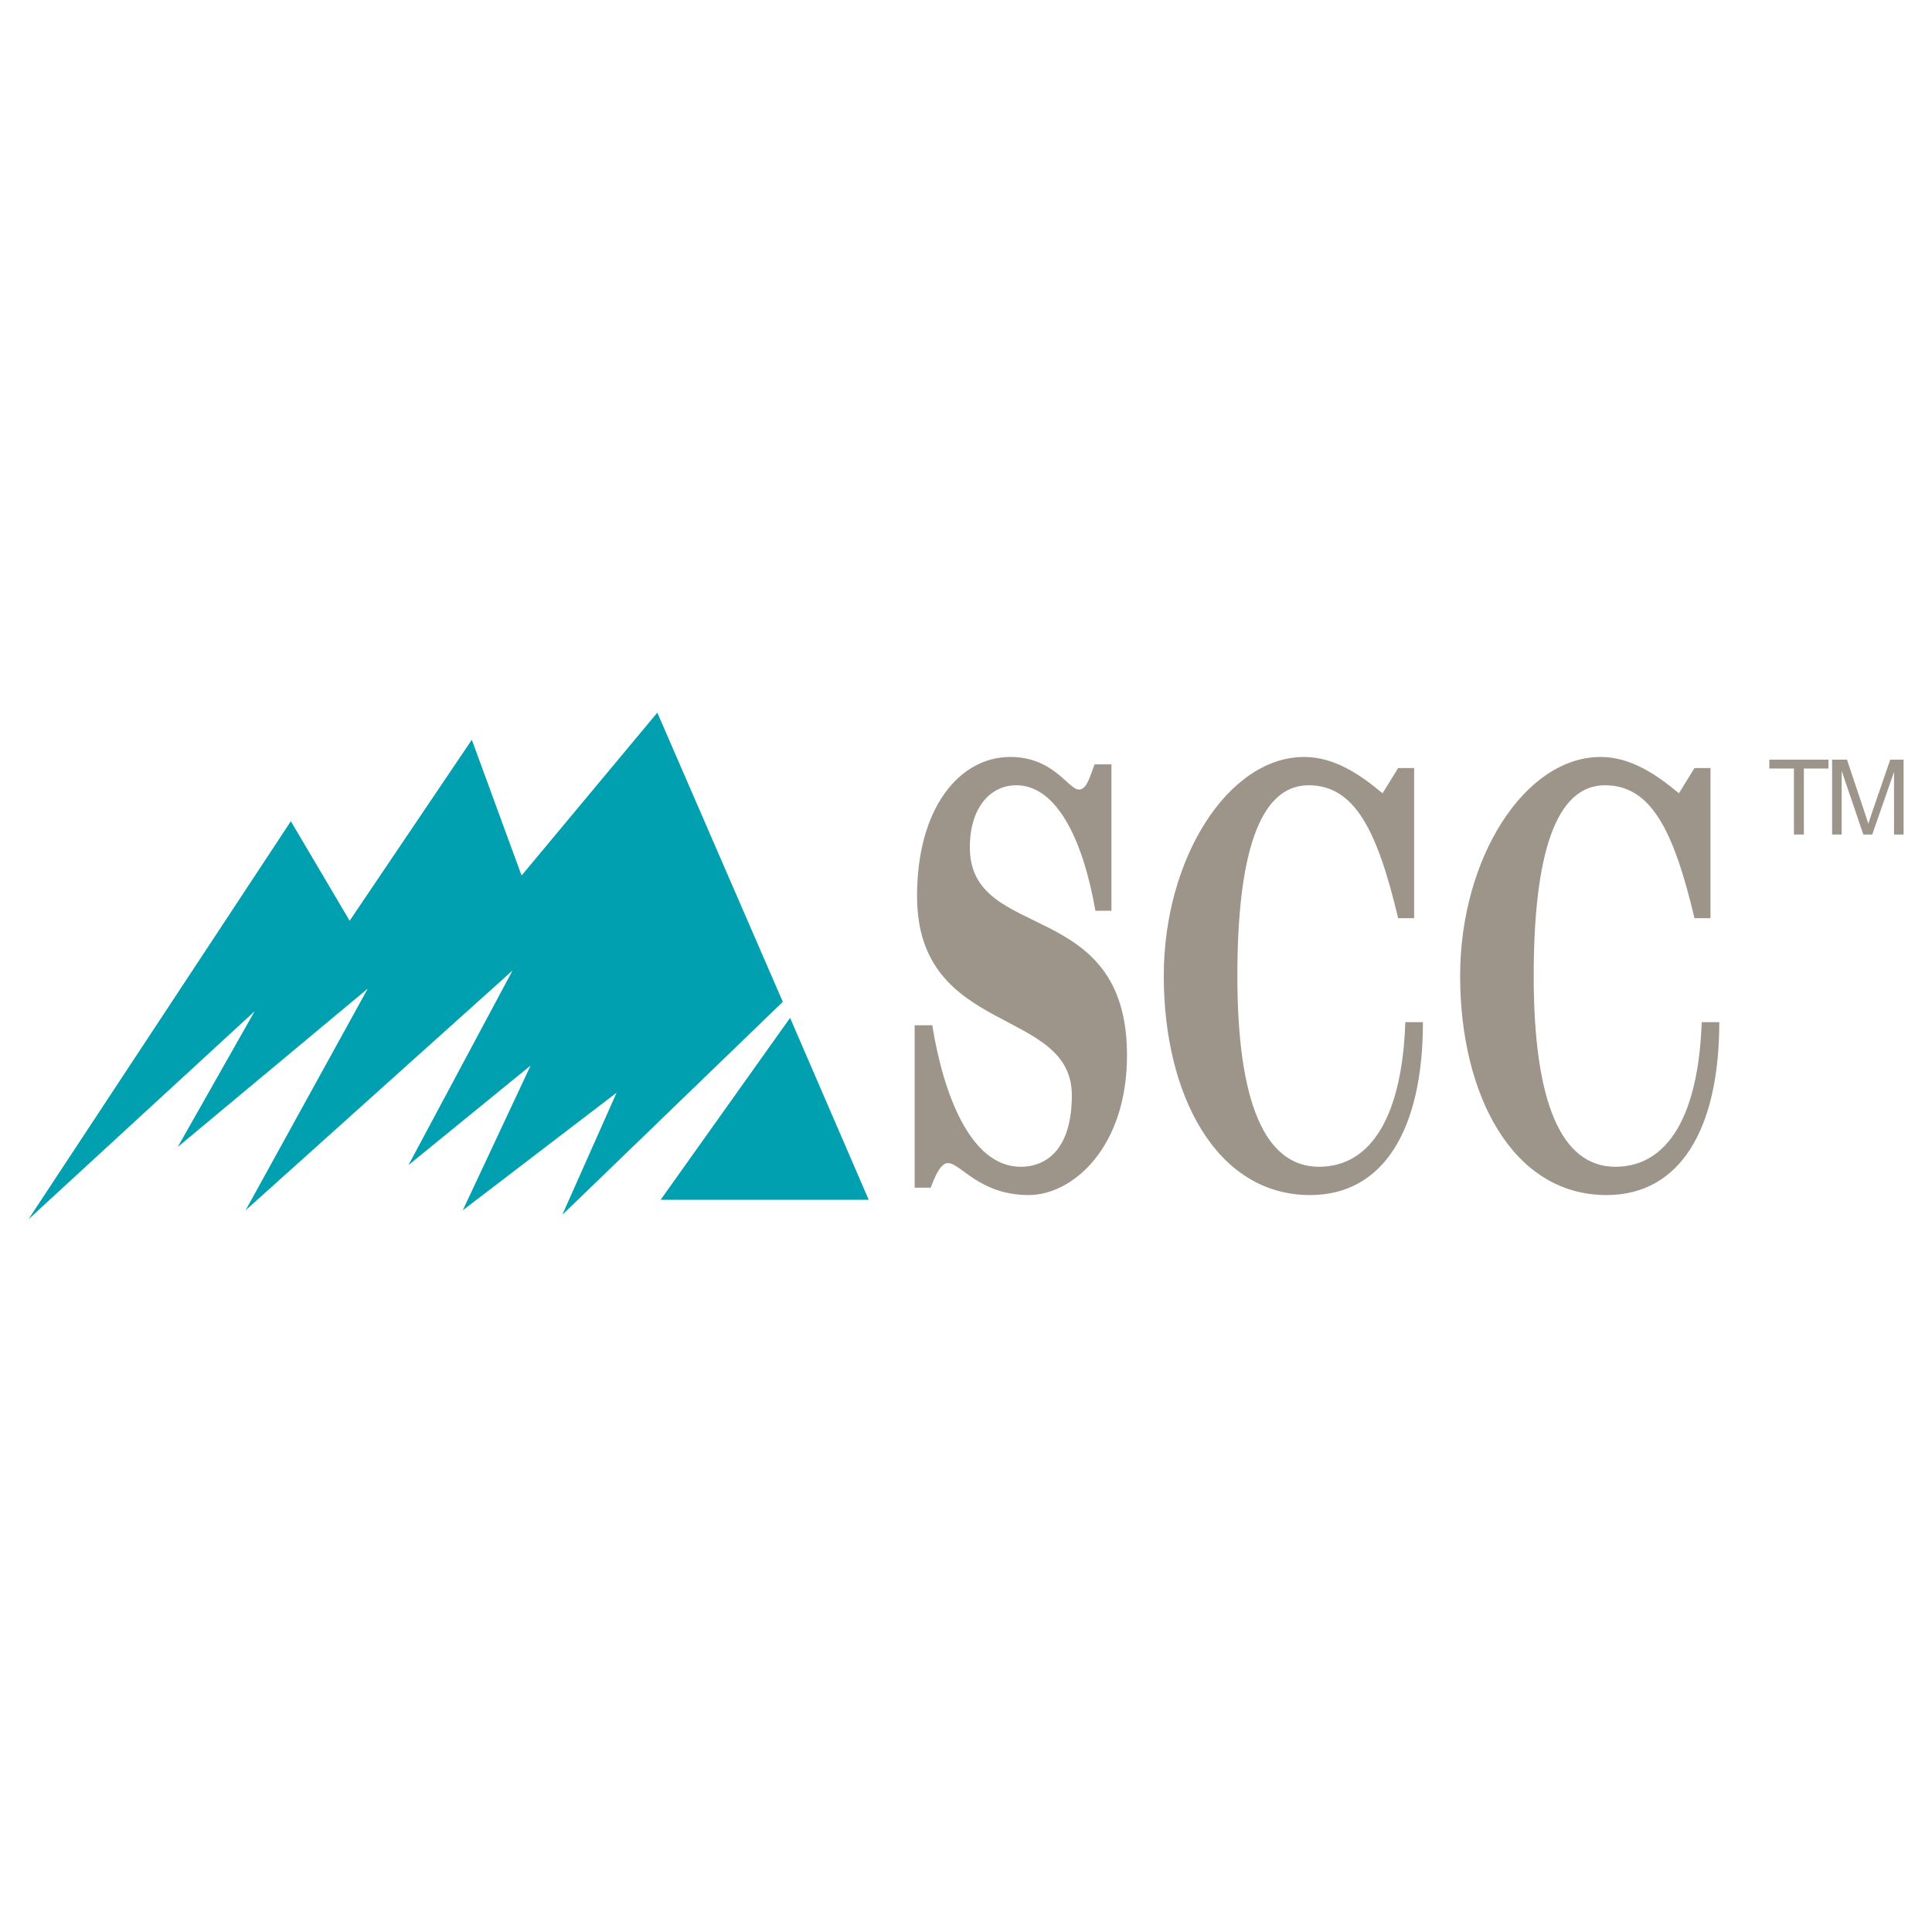 <svg xmlns="http://www.w3.org/2000/svg" width="2500" height="2500" viewBox="0 0 192.756 192.756"><g fill-rule="evenodd" clip-rule="evenodd"><path fill="#fff" d="M0 0h192.756v192.756H0V0z"/><path d="M91.256 102.289h1.756c1.077 6.691 3.75 14.119 8.819 14.119 2.752 0 5.107-1.963 5.107-7.121 0-8.902-15.444-5.83-15.444-19.891 0-8.84 4.27-13.875 9.299-13.875 4.348 0 5.785 3.255 6.861 3.255.799 0 1.117-1.413 1.557-2.517h1.676v14.61h-1.598c-1.156-6.691-3.709-12.524-7.9-12.524-2.512 0-4.627 2.148-4.627 6.2 0 9.578 15.68 4.85 15.68 20.75 0 9.148-5.385 13.936-9.814 13.936-4.908 0-6.783-3.191-8.061-3.191-.796 0-1.396 1.656-1.715 2.457h-1.597v-16.208h.001zM141.09 91.607h-1.596c-2.076-8.718-4.309-13.26-8.938-13.26-4.949 0-7.104 6.999-7.104 19.03 0 12.525 2.715 19.031 8.141 19.031 5.266 0 8.299-5.156 8.617-14.426h1.756c0 10.742-3.949 17.25-11.252 17.25-9.416 0-14.604-10.068-14.604-21.855s6.465-21.855 14.004-21.855c2.994 0 5.549 1.72 7.824 3.623l1.555-2.518h1.596v14.98h.001zM170.656 91.607h-1.596c-2.074-8.718-4.309-13.26-8.938-13.26-4.947 0-7.104 6.999-7.104 19.03 0 12.525 2.715 19.031 8.141 19.031 5.268 0 8.299-5.156 8.619-14.426h1.754c0 10.742-3.949 17.25-11.25 17.25-9.416 0-14.605-10.068-14.605-21.855s6.467-21.855 14.008-21.855c2.992 0 5.545 1.72 7.82 3.623l1.555-2.518h1.596v14.98z" fill="#9d948a"/><path fill="#00a0b0" d="M2.834 121.656l26.184-39.724 5.867 9.932 12.188-18.057 4.965 13.543L65.581 71.1l12.52 28.853-22 21.25 5.417-12.185-15.347 11.734 6.769-14.443-12.187 9.931 10.383-19.41-26.633 23.922 12.188-22.117-18.959 15.801 7.673-13.543-22.571 20.763zM78.827 101.553l7.846 18.152H65.909l12.918-18.152z"/><path fill="#9d948a" d="M178.982 83.26v-6.583h-2.455v-.885h5.899v.885h-2.455v6.583h-.989zM182.791 83.26v-7.468h1.48l1.773 5.283c.164.492.283.861.359 1.103.086-.269.217-.668.398-1.194l1.789-5.191h1.33v7.468h-.953v-6.246l-2.174 6.246h-.889l-2.16-6.362v6.362h-.953v-.001z"/></g></svg>